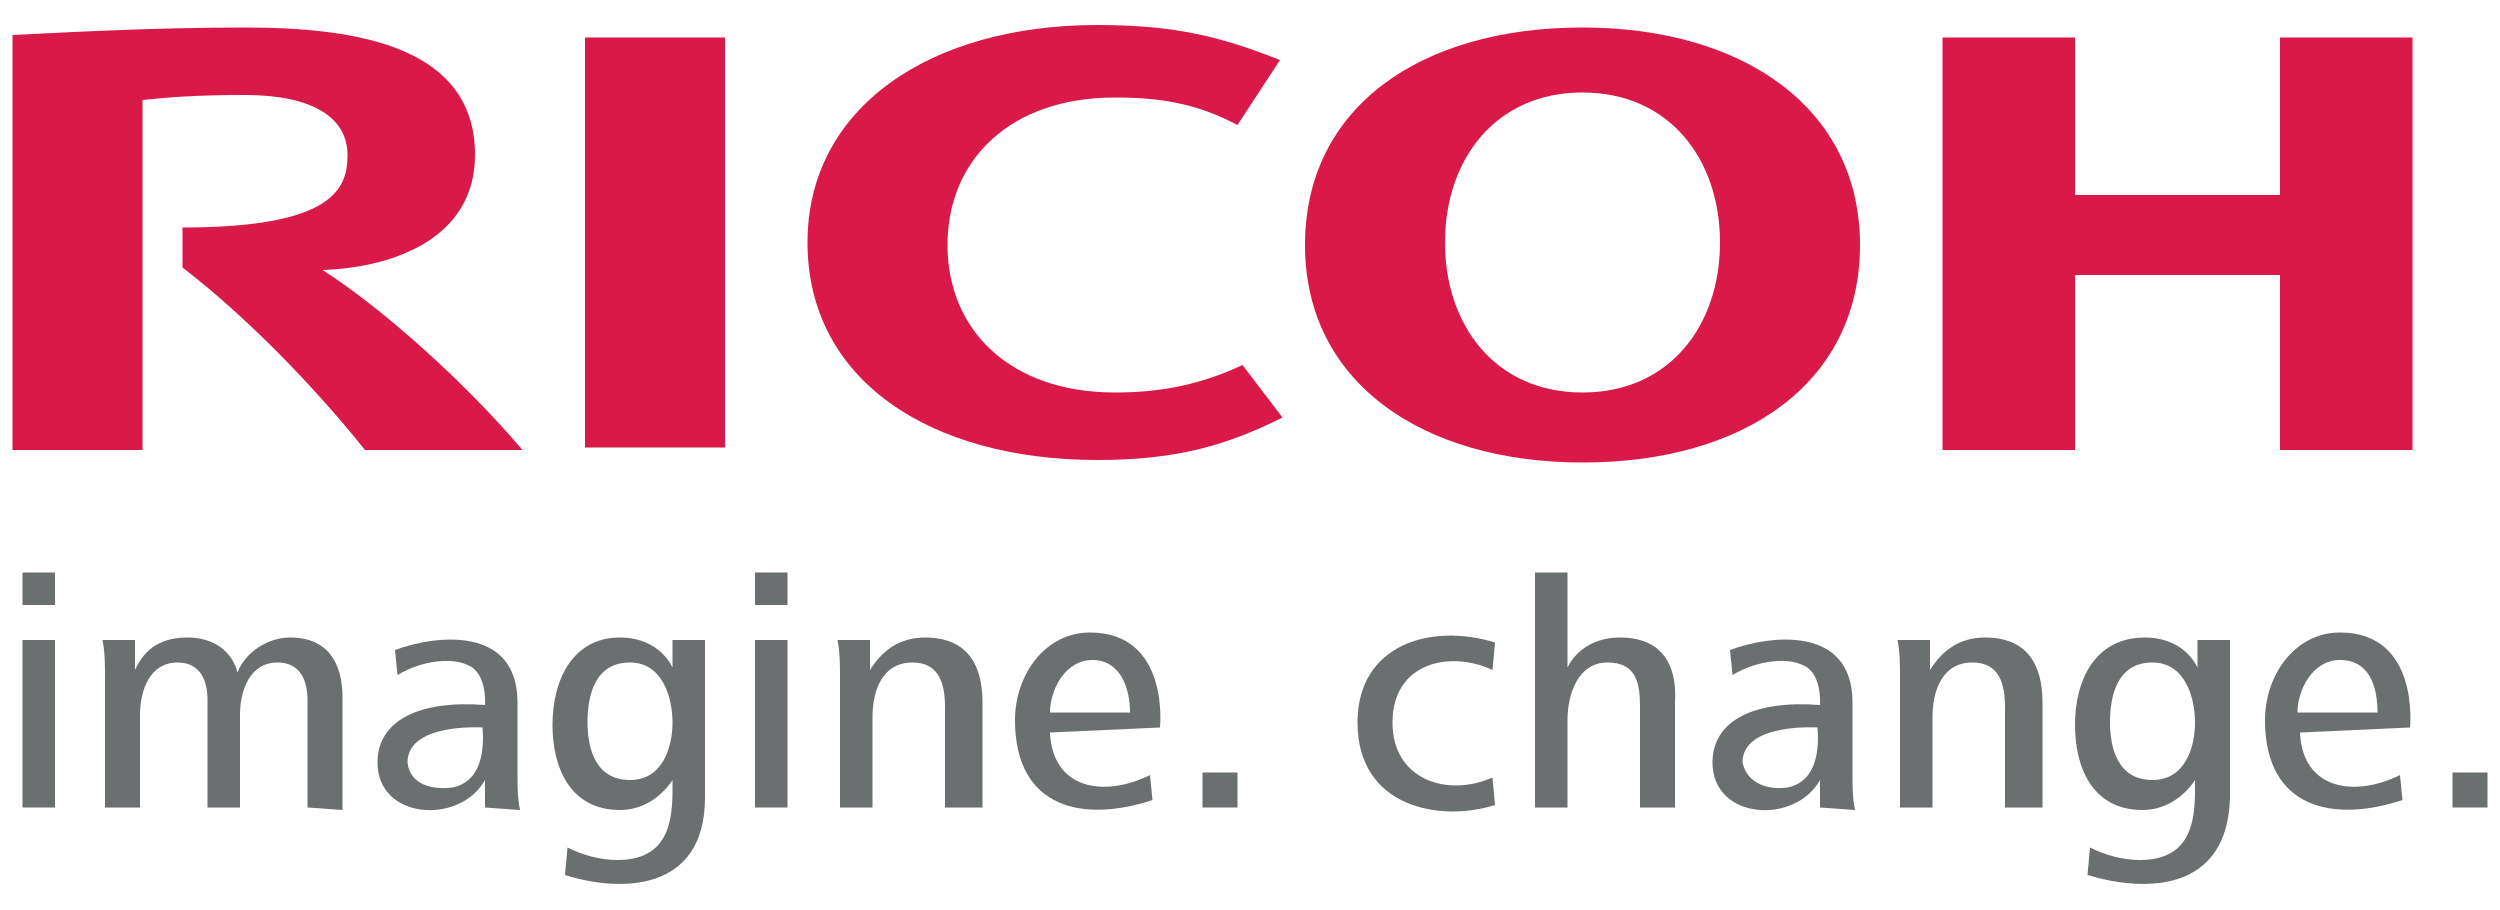 <?xml version="1.0" encoding="utf-8"?>
<!-- Generator: Adobe Illustrator 21.1.0, SVG Export Plug-In . SVG Version: 6.00 Build 0)  -->
<svg version="1.1" id="Ebene_1" xmlns="http://www.w3.org/2000/svg" xmlns:xlink="http://www.w3.org/1999/xlink" x="0px" y="0px"
	 viewBox="0 0 100 36.4" style="enable-background:new 0 0 100 36.4;" xml:space="preserve">
<style type="text/css">
	.st0{fill:#D91A48;}
	.st1{fill:#6C6F70;}
</style>
<g>
	<path class="st0" d="M37.9,9.8c0,3.4,2.5,5.9,6.7,5.9c1.8,0,3.4-0.3,5.1-1.1l1.6,2.1c-2.2,1.1-4.2,1.7-7.4,1.7
		c-6.7,0-11.6-3.2-11.6-8.7c0-5.4,4.9-8.7,11.6-8.7c3.2,0,5,0.5,7.3,1.4L49.5,5c-1.7-0.9-3.2-1.1-4.9-1.1
		C40.4,3.9,37.9,6.4,37.9,9.8"/>
	<path class="st0" d="M63.3,1.1c-6.5,0-11.1,3.2-11.1,8.7c0,5.5,4.7,8.7,11.1,8.7c6.5,0,11.1-3.2,11.1-8.7
		C74.4,4.3,69.7,1.1,63.3,1.1 M63.3,15.7c-3.5,0-5.5-2.7-5.5-6c0-3.3,2-6,5.5-6c3.5,0,5.5,2.7,5.5,6C68.8,13,66.8,15.7,63.3,15.7"/>
	<polyline class="st0" points="91.2,11 91.2,18 96.5,18 96.5,1.5 91.2,1.5 91.2,7.8 83,7.8 83,1.5 77.7,1.5 77.7,18 83,18 83,11 	
		"/>
	<rect x="23.4" y="1.5" class="st0" width="5.6" height="16.4"/>
	<path class="st0" d="M7.3,9.1v1.6c2.6,2,5.3,4.8,7.3,7.3h6.3c-2.2-2.6-5.5-5.6-8-7.2c2.9-0.1,6.1-1.3,6.1-4.6
		c0-4.3-4.6-5.1-9.2-5.1c-3.8,0-7.2,0.2-9.3,0.3V18h5.2V4c1-0.1,2-0.2,4.1-0.2c2.7,0,4.1,0.9,4.1,2.4C13.9,7.5,13.4,9.1,7.3,9.1"/>
	<path class="st1" d="M0.9,22.9h1.3v1.3H0.9V22.9z M0.9,25.6h1.3v6.7H0.9V25.6z"/>
	<path class="st1" d="M12.3,32.3V28c0-0.8-0.3-1.5-1.2-1.5c-1.1,0-1.5,1.1-1.5,2.1v3.7H8.3V28c0-0.8-0.3-1.5-1.2-1.5
		c-1.1,0-1.5,1.1-1.5,2.1v3.7H4.2v-5.2c0-0.5,0-1-0.1-1.5h1.3l0,1.2c0.4-0.9,1.1-1.3,2.1-1.3c1.1,0,1.8,0.6,2,1.4
		c0.3-0.8,1.2-1.4,2.1-1.4c1.5,0,2.1,1,2.1,2.4v4.5"/>
	<path class="st1" d="M72.8,32.3l0-1.1c-1,1.8-4.3,1.6-4.3-0.7c0-1.7,1.7-2.5,4.3-2.3c0,0,0.1-1.3-0.7-1.6c-0.6-0.3-1.8-0.2-2.8,0.4
		l-0.1-1c1.6-0.6,4.9-1,4.9,2.1v2.8c0,0.6,0,1,0.1,1.5 M71.5,31.5c1-0.2,1.3-1.2,1.2-2.4c0,0-3-0.2-3,1.4
		C69.9,31.4,70.8,31.6,71.5,31.5"/>
	<path class="st1" d="M19.4,32.3l0-1.1c-1,1.8-4.3,1.6-4.3-0.7c0-1.7,1.7-2.5,4.3-2.3c0,0,0.1-1.3-0.7-1.6c-0.6-0.3-1.8-0.2-2.8,0.4
		l-0.1-1c1.6-0.6,4.9-1,4.9,2.1v2.8c0,0.6,0,1,0.1,1.5 M18.1,31.5c1-0.2,1.3-1.2,1.2-2.4c0,0-3-0.2-3,1.4
		C16.4,31.4,17.3,31.6,18.1,31.5"/>
	<path class="st1" d="M83.5,35l0.1-1.1c0.6,0.3,1.3,0.5,2,0.5c2.3,0,2.2-2,2.2-3.2c0,0-0.7,1.2-2.1,1.2c-2,0-2.7-1.7-2.7-3.4
		c0-1.8,0.8-3.5,2.8-3.5c0.9,0,1.7,0.4,2.1,1.2v-1.1h1.3v6.3C89.1,35.7,85.8,35.7,83.5,35 M86.1,26.5c-1.4,0-1.7,1.3-1.7,2.4
		c0,1,0.3,2.3,1.7,2.3c1.3,0,1.7-1.3,1.7-2.3C87.8,27.9,87.4,26.5,86.1,26.5"/>
	<path class="st1" d="M22.6,35l0.1-1.1c0.6,0.3,1.3,0.5,2,0.5c2.3,0,2.2-2,2.2-3.2c0,0-0.7,1.2-2.1,1.2c-2,0-2.7-1.7-2.7-3.4
		c0-1.8,0.8-3.5,2.7-3.5c0.9,0,1.7,0.4,2.1,1.2v-1.1h1.3v6.3C28.2,35.7,24.8,35.7,22.6,35 M25.2,26.5c-1.4,0-1.7,1.3-1.7,2.4
		c0,1,0.3,2.3,1.7,2.3c1.3,0,1.7-1.3,1.7-2.3C26.9,27.9,26.5,26.5,25.2,26.5"/>
	<path class="st1" d="M30.2,22.9h1.3v1.3h-1.3V22.9z M30.2,25.6h1.3v6.7h-1.3V25.6z"/>
	<path class="st1" d="M92,29.3c0.1,2.3,2.2,2.6,4,1.7l0.1,1c-2.7,0.9-5.5,0.4-5.5-3.2c0-1.8,1.2-3.5,3-3.5c3.2,0,2.8,3.8,2.8,3.8
		 M93.6,26.4c-1.1,0-1.7,1.2-1.7,2.1h3.2C95.1,27.5,94.8,26.4,93.6,26.4"/>
	<path class="st1" d="M42,29.3c0.1,2.3,2.2,2.6,4,1.7l0.1,1c-2.7,0.9-5.5,0.4-5.5-3.2c0-1.8,1.2-3.5,3-3.5c3.2,0,2.8,3.8,2.8,3.8
		 M43.7,26.4c-1.1,0-1.7,1.2-1.7,2.1h3.2C45.2,27.5,44.8,26.4,43.7,26.4"/>
	<rect x="48.1" y="30.9" class="st1" width="1.4" height="1.4"/>
	<path class="st1" d="M54.3,28.9c0-3.1,2.9-4,5.5-3.2l-0.1,1.1c-1.7-0.8-4-0.3-4,2.1c0,2.3,2.2,3,4,2.2l0.1,1.1
		C57.6,32.9,54.3,32.3,54.3,28.9"/>
	<path class="st1" d="M64.8,25.5c-0.9,0-1.7,0.4-2.1,1.2v-3.8h-1.3v9.4h1.3v-3.5c0-1,0.4-2.3,1.6-2.3c1.2,0,1.3,0.9,1.3,1.8v4h1.4
		v-4.2C67.1,26.5,66.4,25.5,64.8,25.5"/>
	<path class="st1" d="M80.2,32.3v-4c0-0.9-0.2-1.8-1.3-1.8c-1.2,0-1.6,1.1-1.6,2.2v3.6h-1.3v-5.2c0-0.5,0-1-0.1-1.5h1.3l0,1.2
		c0.5-0.8,1.2-1.3,2.2-1.3c1.7,0,2.3,1.1,2.3,2.6v4.2"/>
	<path class="st1" d="M37.8,32.3v-4c0-0.9-0.2-1.8-1.3-1.8c-1.2,0-1.6,1.1-1.6,2.2v3.6h-1.3v-5.2c0-0.5,0-1-0.1-1.5h1.3l0,1.2
		c0.5-0.8,1.2-1.3,2.2-1.3c1.7,0,2.3,1.1,2.3,2.6v4.2"/>
	<rect x="98.1" y="30.9" class="st1" width="1.4" height="1.4"/>
</g>
</svg>
